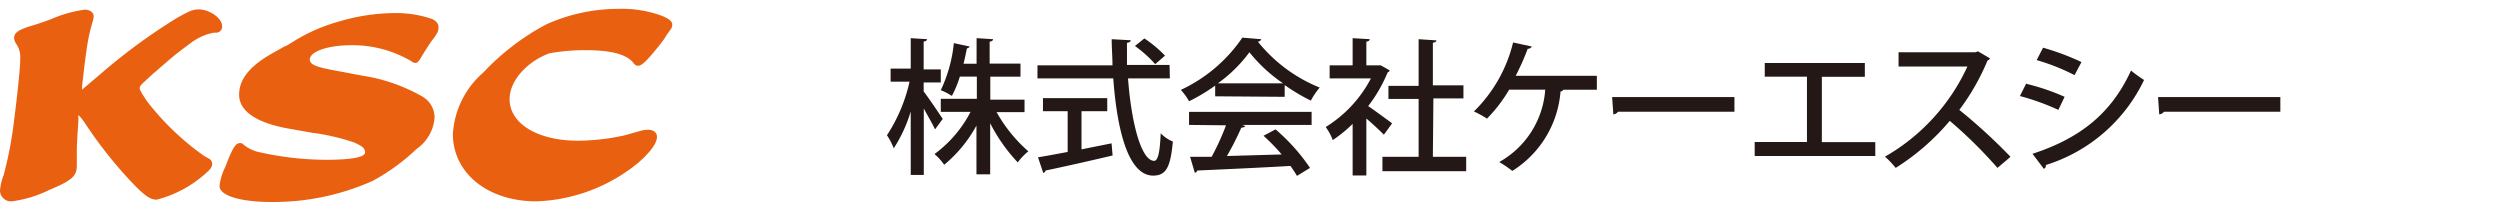 <svg xmlns="http://www.w3.org/2000/svg" viewBox="0 0 191.33 16.11"><defs><style>.cls-1{fill:none;}.cls-2{fill:#231815;}.cls-3{fill:#ea6011;}</style></defs><title>アセット 3kscglogo</title><g id="レイヤー_2" data-name="レイヤー 2"><g id="レイヤー_1-2" data-name="レイヤー 1"><rect class="cls-1" x="55.27" width="136.06" height="16.11"/><path class="cls-2" d="M70.69,7c.34.43,1.24,1.77,1.46,2.1l-.59.8c-.17-.38-.54-1-.86-1.6v5.09h-1V8.53a10.91,10.91,0,0,1-1.3,2.82,4.87,4.87,0,0,0-.52-1,12.4,12.4,0,0,0,1.73-4.1H68.16v-1H69.7V2.92L70.95,3c0,.09-.09.16-.26.18V5.31H72v1H70.69Zm7.72,1.58H76.27a11.3,11.3,0,0,0,2.43,3,4.5,4.5,0,0,0-.81.85,13,13,0,0,1-2.11-3v3.91H74.73V9.61a10.2,10.2,0,0,1-2.47,3,4.29,4.29,0,0,0-.74-.82,9.33,9.33,0,0,0,2.76-3.23H72v-1h2.76V5.86h-1.3a8.14,8.14,0,0,1-.61,1.48A5.2,5.2,0,0,0,72,6.9a10.92,10.92,0,0,0,1-3.6l1.21.26A.25.25,0,0,1,74,3.7c-.07.35-.15.75-.26,1.18h1V2.92L76,3c0,.1-.09.16-.26.19V4.87H78.1v1H75.79V7.63h2.62Z"/><path class="cls-2" d="M89.53,6h-3.2c.25,3.37,1,6.3,2,6.31.29,0,.44-.64.5-2.11a2.68,2.68,0,0,0,.93.63c-.18,2.07-.57,2.61-1.52,2.61C86.36,13.42,85.49,10,85.2,6H79.4V5h5.74c0-.65-.06-1.31-.06-2l1.46.08c0,.1-.1.17-.29.2,0,.56,0,1.13,0,1.69h3.26ZM82.77,8.51v2.92l2.3-.46.08.93c-1.87.44-3.87.89-5.13,1.15a.21.21,0,0,1-.18.18l-.4-1.19c.62-.1,1.4-.25,2.27-.41V8.51H79.82v-1h4.92v1Zm4.81-5.57a9.2,9.2,0,0,1,1.58,1.32l-.75.65a9.2,9.2,0,0,0-1.55-1.39Z"/><path class="cls-2" d="M93,7.37V6.55a13.73,13.73,0,0,1-2,1.2,4.51,4.51,0,0,0-.63-.87,11.63,11.63,0,0,0,4.71-4L96.53,3a.3.3,0,0,1-.26.19A11.6,11.6,0,0,0,101,6.7a5.78,5.78,0,0,0-.68,1,14.56,14.56,0,0,1-2-1.19v.9ZM91,9.56v-1h9.38v1H95.05l.25.08q-.07.13-.3.13a22,22,0,0,1-1.1,2.17l4.19-.12a15.37,15.37,0,0,0-1.39-1.43l.92-.49a14.81,14.81,0,0,1,2.64,2.95l-1,.61a8.86,8.86,0,0,0-.5-.76c-2.62.15-5.38.27-7.13.35a.23.23,0,0,1-.19.17L91.08,12l1.65,0a19.41,19.41,0,0,0,1.1-2.41ZM98.2,6.38A11.7,11.7,0,0,1,95.62,4,10.73,10.73,0,0,1,93.2,6.38Z"/><path class="cls-2" d="M106.36,5.39a.29.29,0,0,1-.16.15,11.24,11.24,0,0,1-1.49,2.58c.55.37,1.55,1.11,1.83,1.32l-.63.87c-.29-.3-.85-.82-1.34-1.24v4.36h-1.05V9.48A10.24,10.24,0,0,1,102,10.72a4.37,4.37,0,0,0-.54-1A9.56,9.56,0,0,0,104.92,6h-3.16V5h1.76V2.92l1.31.08c0,.09-.08.16-.26.19V5h.93l.17,0ZM109.66,12h2.55V13.1H105.8V12h2.77V7.57h-2.31v-1h2.31V3l1.36.09c0,.09-.09.16-.27.18V6.53H112v1h-2.3Z"/><path class="cls-2" d="M122.21,5.8V6.87h-2.57a.25.25,0,0,1-.21.13,7.89,7.89,0,0,1-3.69,6.08,9.54,9.54,0,0,0-1-.68,6.9,6.9,0,0,0,3.52-5.54H115.5a11.13,11.13,0,0,1-1.7,2.22,7.14,7.14,0,0,0-1-.55,11,11,0,0,0,3-5.28l1.43.31a.32.32,0,0,1-.31.17A19,19,0,0,1,116,5.8Z"/><path class="cls-2" d="M123.38,7.43h9.36V8.55h-8.91a.47.47,0,0,1-.36.2Z"/><path class="cls-2" d="M135.06,4.82h7.66V5.88h-3.29v5h4.09v1.06h-9.23V10.87h4v-5h-3.23Z"/><path class="cls-2" d="M152.3,4.47a.33.33,0,0,1-.19.16,17.4,17.4,0,0,1-2.16,3.78A42.63,42.63,0,0,1,153.87,12l-1,.85a34.51,34.51,0,0,0-3.65-3.6,17.77,17.77,0,0,1-4.14,3.6,6.52,6.52,0,0,0-.82-.86,15.32,15.32,0,0,0,6.31-6.9h-5.27V4h5.88l.2-.07Z"/><path class="cls-2" d="M155.06,6.41a16.72,16.72,0,0,1,2.95,1l-.48,1a18.17,18.17,0,0,0-2.94-1.06Zm.49,5.36c3.53-1.15,6-3,7.54-6.37a9.9,9.9,0,0,0,1,.72,12.41,12.41,0,0,1-7.52,6.51.26.26,0,0,1-.15.29Zm.81-8.12a19.22,19.22,0,0,1,2.94,1.1l-.53,1a16,16,0,0,0-2.9-1.15Z"/><path class="cls-2" d="M165.16,7.43h9.36V8.55h-8.91a.47.47,0,0,1-.36.2Z"/><path class="cls-3" d="M5.94,10.12c-.06,1-.06,1.32-.06,1.51l0,1c0,.84-.3,1.15-2.14,1.92a9.11,9.11,0,0,1-2.85.86A.84.84,0,0,1,0,14.61,4,4,0,0,1,.28,13.4a29.51,29.51,0,0,0,.8-4.21c.13-1,.22-1.79.32-2.74.11-1.12.15-1.55.15-2.1a1.74,1.74,0,0,0-.28-.95.92.92,0,0,1-.19-.48c0-.43.32-.65,1.51-1,.24-.07.67-.22,1.27-.43A9.61,9.61,0,0,1,6.48.74c.41,0,.69.22.69.5a2.23,2.23,0,0,1-.11.52,12.56,12.56,0,0,0-.35,1.51c-.11.65-.26,1.81-.32,2.4l-.11.93,0,.26.26-.22,1.12-.95a44.91,44.91,0,0,1,5.79-4.26c1-.58,1.32-.71,1.77-.71C16,.72,17,1.37,17,2a.46.46,0,0,1-.43.5l-.19,0a4.11,4.11,0,0,0-1.64.69c-.3.22-1.12.82-1.58,1.21s-1,.86-1.45,1.25-.71.67-.76.69c-.17.17-.26.3-.26.41s.11.32.56,1a20.44,20.44,0,0,0,4.32,4.15l.37.22a.45.45,0,0,1,.3.41c0,.28-.17.48-.8,1A9,9,0,0,1,12,15.28c-.48,0-.86-.26-1.68-1.08A32.91,32.91,0,0,1,6.46,9.36,3.89,3.89,0,0,0,6,8.8C6,9.3,6,9.32,5.94,10.12Z"/><path class="cls-3" d="M33,3.18c-.35.52-.65,1-.78,1.23s-.28.41-.41.41a.48.48,0,0,1-.32-.13,8.87,8.87,0,0,0-4.6-1.23c-1.77,0-3.18.47-3.18,1.1,0,.34.39.54,1.64.78l2.38.45a13.34,13.34,0,0,1,4.6,1.6A1.87,1.87,0,0,1,33.26,9a3.2,3.2,0,0,1-1.38,2.4,15.66,15.66,0,0,1-3.35,2.44,18.66,18.66,0,0,1-7.73,1.62c-2.38,0-4-.48-4-1.23a4.35,4.35,0,0,1,.45-1.47c.54-1.43.78-1.81,1.12-1.81.09,0,.15,0,.28.13a3,3,0,0,0,1,.52,23.8,23.8,0,0,0,5.29.63c1.92,0,3-.19,3-.56s-.28-.5-.82-.76a16.41,16.41,0,0,0-3.24-.75l-1.69-.3c-2.53-.43-3.89-1.34-3.89-2.61s.93-2.29,2.7-3.26l.8-.45c.09,0,.3-.15.6-.33A13.33,13.33,0,0,1,26,1.63,15.28,15.28,0,0,1,30.13,1,8.56,8.56,0,0,1,33,1.43c.39.15.56.37.56.67S33.48,2.56,33,3.18Z"/><path class="cls-3" d="M39,7.59c0,1.88,2.16,3.18,5.25,3.18a17,17,0,0,0,3.54-.41L49.07,10a2.33,2.33,0,0,1,.52-.07c.43,0,.69.22.69.54,0,.5-.54,1.21-1.45,2a13,13,0,0,1-7.78,2.94c-3.72,0-6.39-2.16-6.39-5.16A6.77,6.77,0,0,1,37,5.54,18.41,18.41,0,0,1,41.8,1.87,13.4,13.4,0,0,1,47.22.68a9,9,0,0,1,3.15.43c.71.24,1.08.48,1.08.76s-.09.32-.39.75L50.82,3a19.85,19.85,0,0,1-1.32,1.6c-.3.3-.48.43-.67.43s-.22-.06-.39-.26c-.54-.63-1.73-.93-3.61-.93a15.45,15.45,0,0,0-2.79.24C40.28,4.74,39,6.21,39,7.59Z"/></g></g></svg>